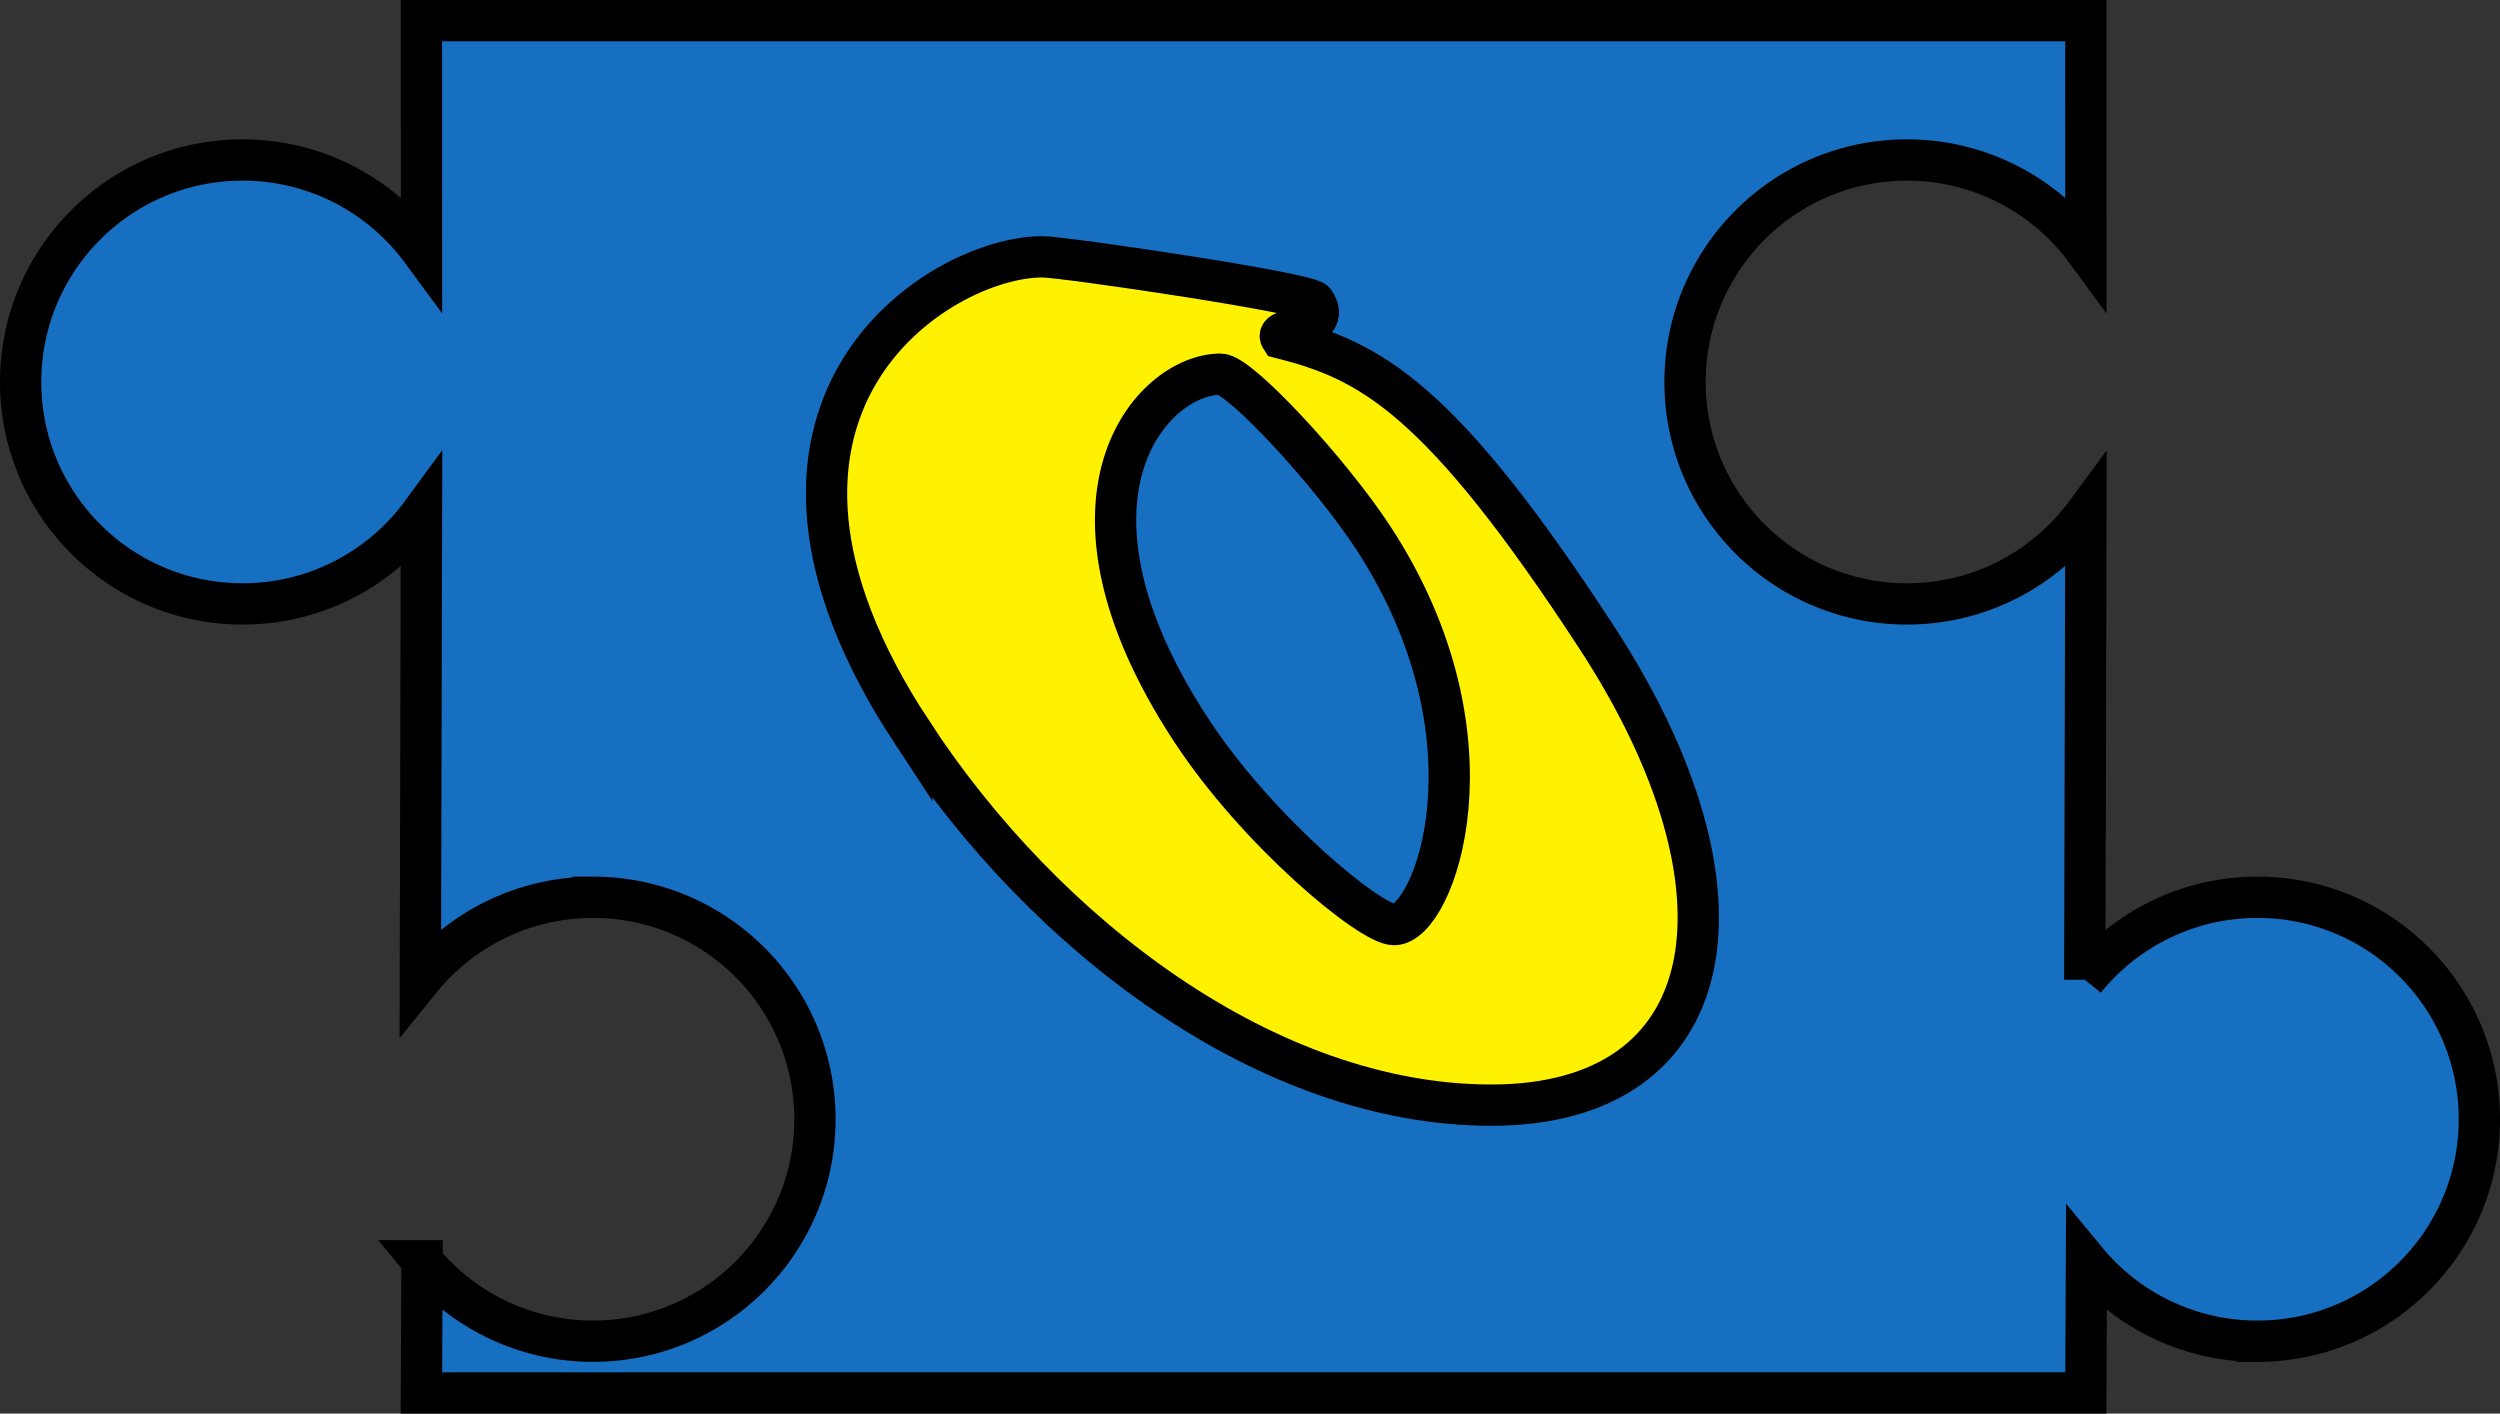 <svg xmlns="http://www.w3.org/2000/svg" width="121.102" height="68.477"><rect width="100%" height="100%" fill="#333333" stroke="none"/><path fill="#176fc1" d="m101.04 1 .003 11.137a10.742 10.742 0 0 0-8.668-4.387c-5.937 0-10.75 4.813-10.75 10.754 0 5.937 4.813 10.75 10.75 10.75 3.559 0 6.707-1.727 8.668-4.387l-.055 22.59a10.74 10.74 0 0 1 8.364-3.992c5.937 0 10.75 4.812 10.75 10.754 0 5.937-4.813 10.75-10.75 10.75a10.724 10.724 0 0 1-8.282-3.895l-.03 6.403H20.413l.031-6.403a10.724 10.724 0 0 0 8.282 3.895c5.937 0 10.75-4.813 10.75-10.75 0-5.942-4.813-10.754-10.75-10.754a10.74 10.74 0 0 0-8.364 3.992l.055-22.59a10.737 10.737 0 0 1-8.668 4.387C5.813 29.254 1 24.44 1 18.504 1 12.563 5.813 7.75 11.75 7.75c3.559 0 6.711 1.727 8.668 4.387L20.414 1h80.625"/><path fill="none" stroke="#000" stroke-width="2" d="m101.04 1 .003 11.137a10.743 10.743 0 0 0-8.668-4.387c-5.938 0-10.75 4.813-10.75 10.754 0 5.937 4.812 10.75 10.75 10.75 3.559 0 6.707-1.727 8.668-4.387l-.055 22.59a10.74 10.74 0 0 1 8.364-3.992c5.937 0 10.75 4.812 10.75 10.754 0 5.937-4.813 10.75-10.75 10.75a10.724 10.724 0 0 1-8.282-3.895l-.03 6.403H20.413l.031-6.403a10.724 10.724 0 0 0 8.282 3.895c5.937 0 10.75-4.813 10.75-10.75 0-5.942-4.813-10.754-10.75-10.754a10.74 10.74 0 0 0-8.364 3.992l.055-22.59a10.737 10.737 0 0 1-8.668 4.387C5.812 29.254 1 24.44 1 18.504 1 12.563 5.812 7.75 11.75 7.75c3.559 0 6.71 1.727 8.668 4.387L20.414 1zm0 0"/><path fill="#fff200" d="M44.172 35.465C33.879 19.8 45.434 12.44 50.5 12.44c1 0 12.89 1.747 13.176 2.184.949 1.457-2.004 1.168-1.625 1.75 4.32 1.094 7.687 2.84 15.293 14.5 8.078 12.383 6.101 22.66-5.106 22.66-10.828 0-21.648-8.234-28.066-18.07"/><path fill="none" stroke="#000" stroke-width="2" d="M44.172 35.465C33.879 19.8 45.434 12.44 50.5 12.44c1 0 12.89 1.747 13.176 2.184.949 1.457-2.004 1.168-1.625 1.75 4.32 1.094 7.687 2.84 15.293 14.5 8.078 12.383 6.101 22.66-5.106 22.66-10.828 0-21.648-8.234-28.066-18.07zm0 0"/><path fill="#176fc1" d="M57.668 35.316c3.234 4.957 8.71 9.473 9.863 9.473 1.922 0 5.367-8.96-1-18.723-2.093-3.207-6.488-7.941-7.41-7.941-3.3 0-8.77 5.973-1.453 17.191"/><path fill="none" stroke="#000" stroke-width="2" d="M57.668 35.316c3.234 4.957 8.71 9.473 9.863 9.473 1.922 0 5.367-8.96-1-18.723-2.093-3.207-6.488-7.941-7.41-7.941-3.3 0-8.77 5.973-1.453 17.191zm0 0"/></svg>
